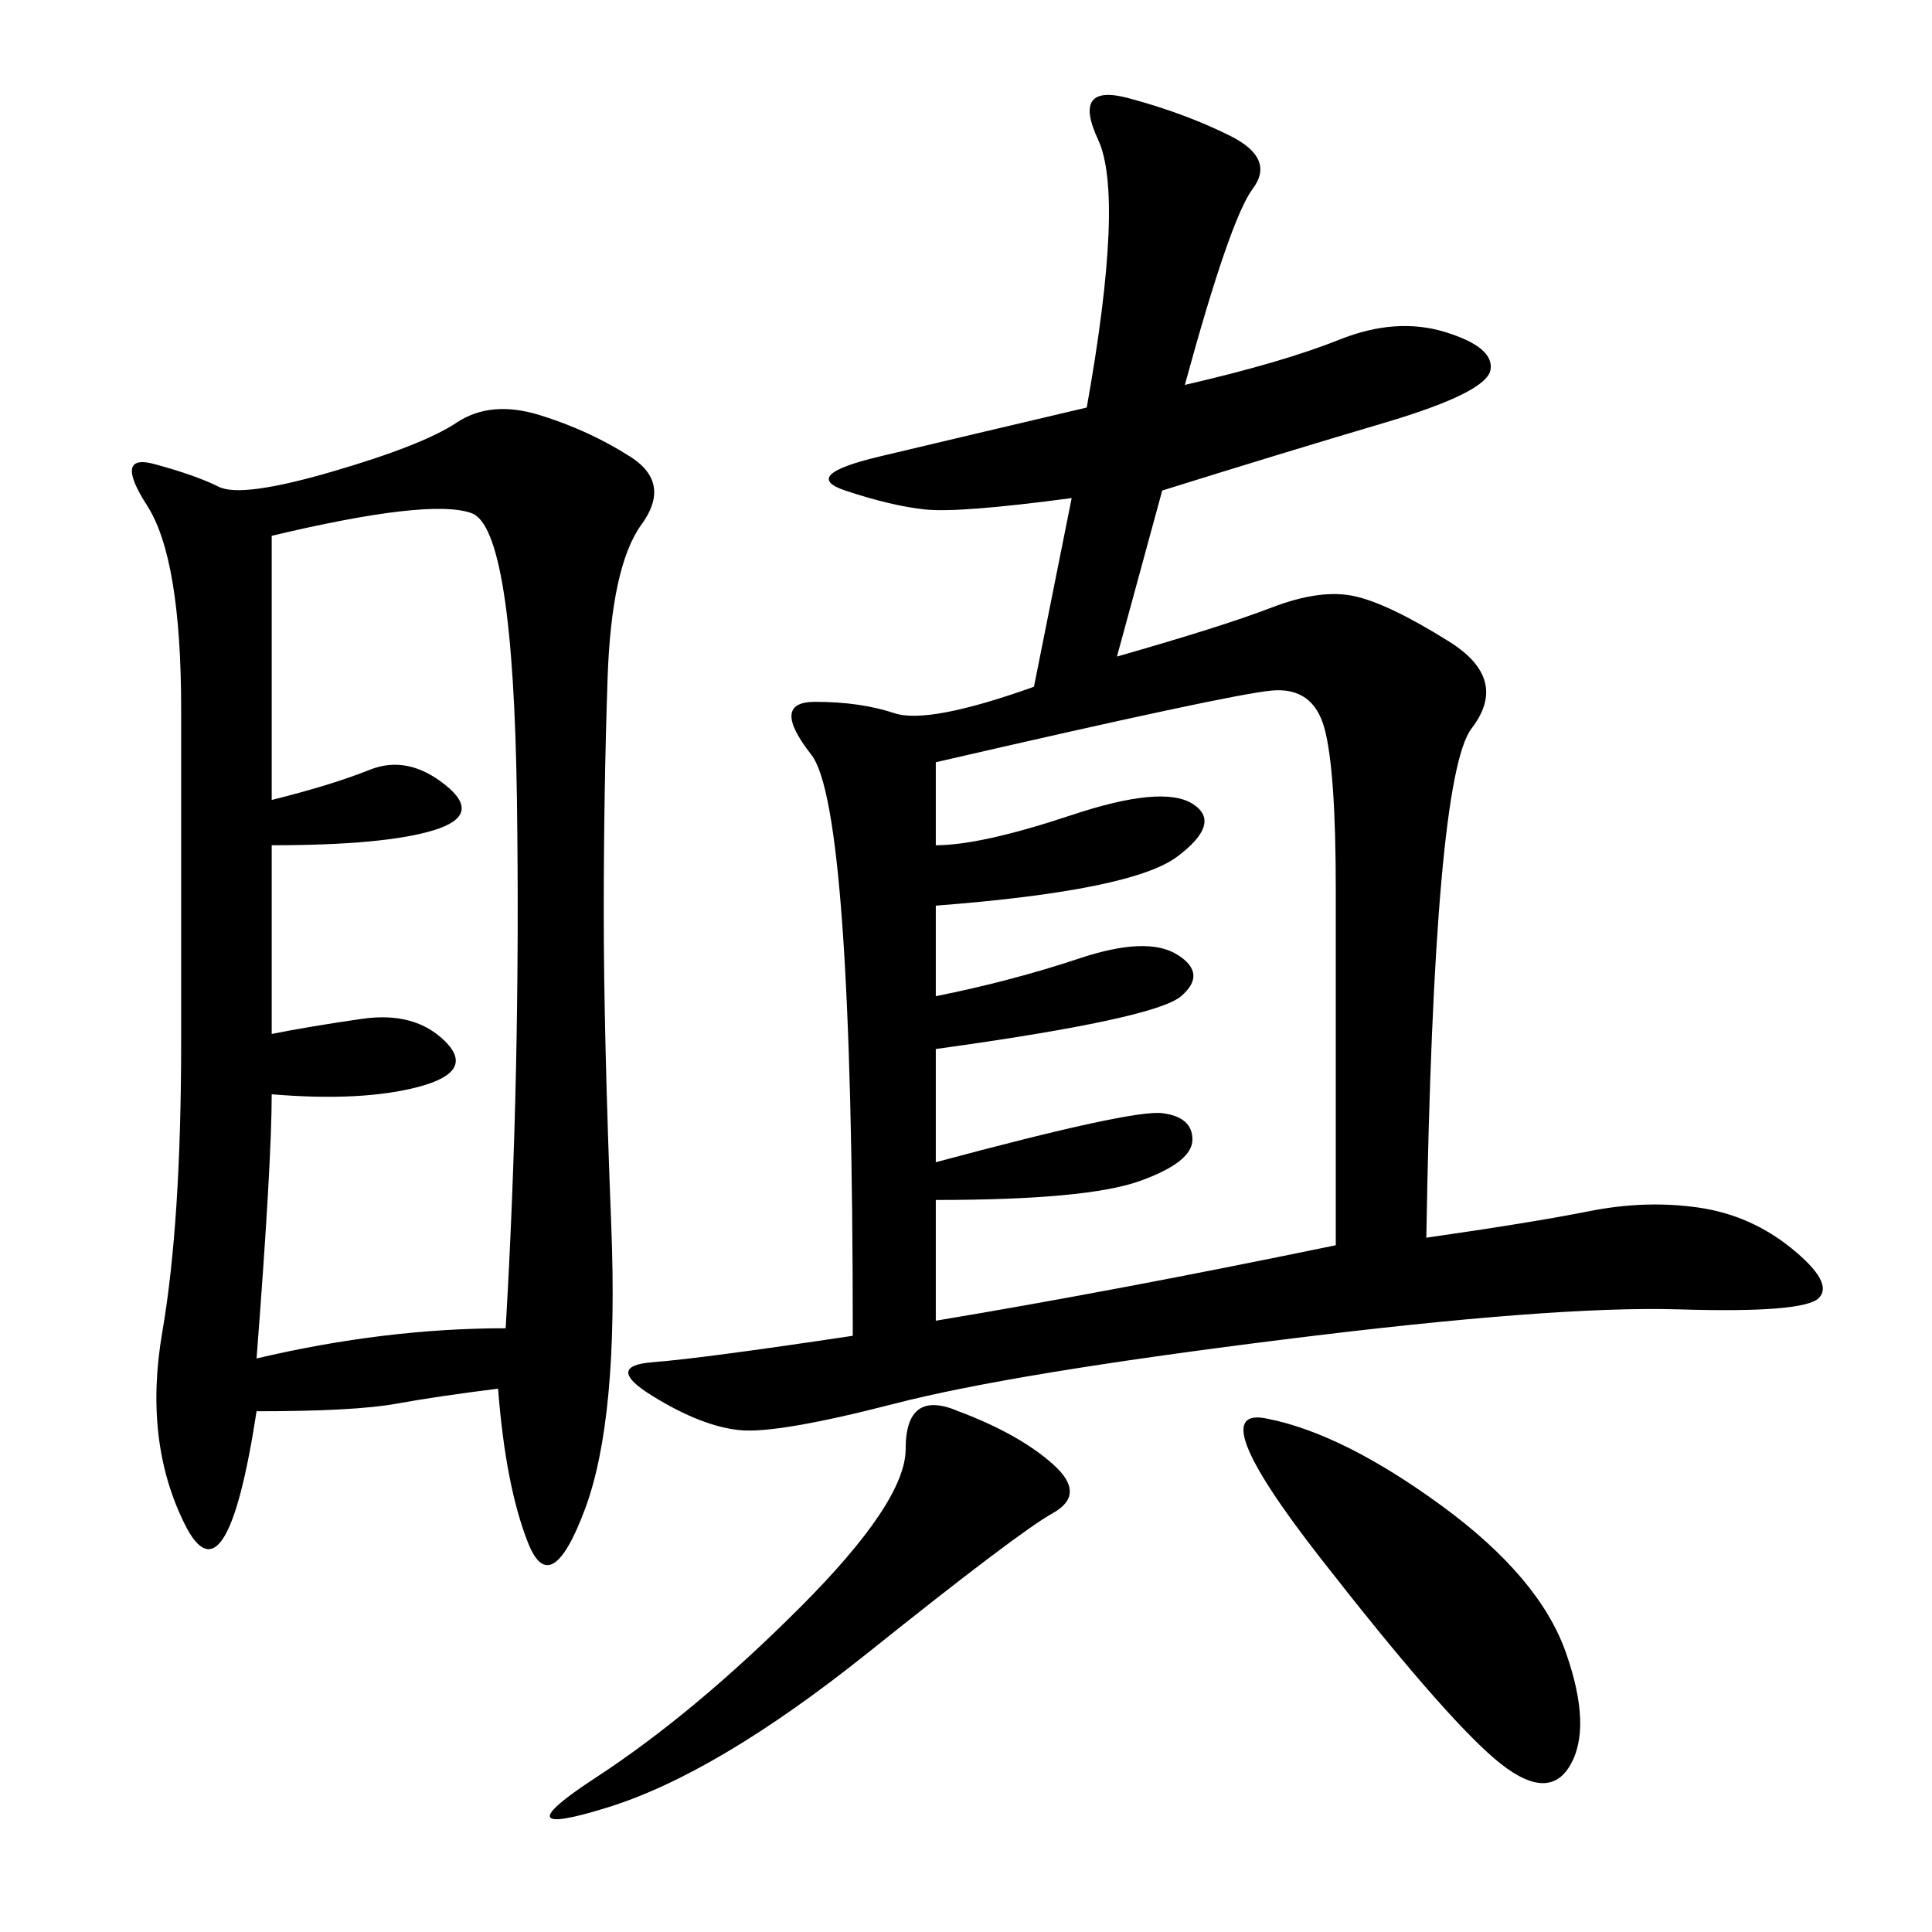 <svg xmlns="http://www.w3.org/2000/svg" xmlns:xlink="http://www.w3.org/1999/xlink" width="300" height="300"><path d="M183.98 59.77Q199.22 56.25 208.01 52.73Q216.80 49.22 224.41 51.56Q232.03 53.91 231.45 57.42Q230.86 60.94 215.04 65.63Q199.22 70.31 180.47 76.17L180.47 76.17L173.44 101.95Q189.84 97.27 197.46 94.34Q205.08 91.41 210.35 92.58Q215.63 93.75 225 99.61Q234.38 105.47 228.52 113.09Q222.66 120.70 221.48 192.19L221.48 192.19Q237.89 189.84 246.68 188.09Q255.47 186.33 263.67 187.50Q271.88 188.67 278.32 193.95Q284.77 199.22 282.42 201.56Q280.08 203.91 260.74 203.32Q241.41 202.73 199.22 208.01Q157.03 213.28 138.87 217.97Q120.70 222.66 114.84 222.07Q108.98 221.48 101.37 216.80Q93.75 212.11 101.37 211.52Q108.98 210.94 132.42 207.42L132.42 207.42Q132.42 125.39 125.98 117.19Q119.53 108.98 126.56 108.98L126.56 108.98Q133.59 108.98 138.87 110.74Q144.14 112.50 160.55 106.64L160.55 106.64L166.41 77.34Q148.83 79.69 143.55 79.10Q138.28 78.52 131.25 76.17Q124.22 73.83 136.52 70.90Q148.83 67.97 168.75 63.28L168.75 63.28Q174.61 30.47 170.51 21.68Q166.41 12.89 175.20 15.23Q183.98 17.58 191.02 21.09Q198.05 24.61 194.53 29.30Q191.02 33.98 183.98 59.77L183.98 59.77ZM77.34 215.63Q67.97 216.80 61.52 217.97Q55.08 219.14 39.84 219.14L39.84 219.14Q35.16 249.61 28.71 236.72Q22.27 223.83 25.20 206.84Q28.13 189.84 28.13 161.72L28.13 161.72L28.13 110.16Q28.13 86.72 22.85 78.52Q17.58 70.31 24.02 72.07Q30.47 73.83 33.98 75.59Q37.50 77.34 51.56 73.24Q65.63 69.14 70.90 65.63Q76.17 62.11 83.79 64.45Q91.41 66.80 97.85 70.90Q104.30 75 99.61 81.45Q94.92 87.89 94.34 105.47Q93.75 123.05 93.75 141.80L93.75 141.80Q93.75 160.55 94.92 190.43Q96.09 220.31 90.82 234.38Q85.55 248.44 82.03 239.65Q78.52 230.86 77.34 215.63L77.34 215.63ZM145.31 118.36L145.31 131.25Q152.34 131.25 166.41 126.56Q180.47 121.88 185.16 124.80Q189.84 127.73 182.81 133.01Q175.78 138.28 145.31 140.63L145.31 140.63L145.31 154.69Q157.03 152.34 167.58 148.83Q178.13 145.31 182.81 148.24Q187.50 151.17 183.40 154.69Q179.30 158.20 145.31 162.89L145.31 162.89L145.31 180.47Q175.78 172.27 180.47 172.85Q185.16 173.44 185.16 176.95L185.16 176.95Q185.16 180.47 176.95 183.40Q168.75 186.33 145.31 186.33L145.31 186.33L145.31 205.08Q173.44 200.39 207.42 193.36L207.42 193.36L207.42 138.28Q207.42 119.53 205.66 113.09Q203.91 106.64 197.46 107.23Q191.02 107.81 145.31 118.36L145.31 118.36ZM42.19 160.55Q48.05 159.38 56.25 158.20Q64.45 157.03 69.14 161.72Q73.83 166.41 65.04 168.75Q56.25 171.09 42.19 169.92L42.19 169.92Q42.19 180.47 39.84 210.94L39.84 210.94Q59.77 206.25 78.52 206.25L78.52 206.25Q80.86 166.41 80.27 124.22Q79.69 82.03 73.24 79.69Q66.80 77.34 42.19 83.20L42.19 83.20L42.19 124.22Q51.56 121.88 57.42 119.53Q63.28 117.19 69.14 121.88Q75 126.56 67.38 128.91Q59.77 131.25 42.19 131.25L42.19 131.25L42.19 160.55ZM196.88 220.31Q208.59 222.66 223.83 233.79Q239.06 244.92 243.16 256.64Q247.27 268.36 243.75 274.22Q240.23 280.08 232.03 273.05Q223.83 266.02 205.08 241.99Q186.33 217.97 196.88 220.31L196.88 220.31ZM148.83 219.14Q158.20 222.66 163.48 227.34Q168.75 232.03 163.48 234.96Q158.20 237.89 134.77 256.64Q111.33 275.39 94.34 280.66Q77.34 285.94 92.58 275.98Q107.81 266.02 124.22 249.61Q140.63 233.20 140.63 225L140.63 225Q140.63 215.63 148.83 219.14L148.83 219.14Z"/></svg>